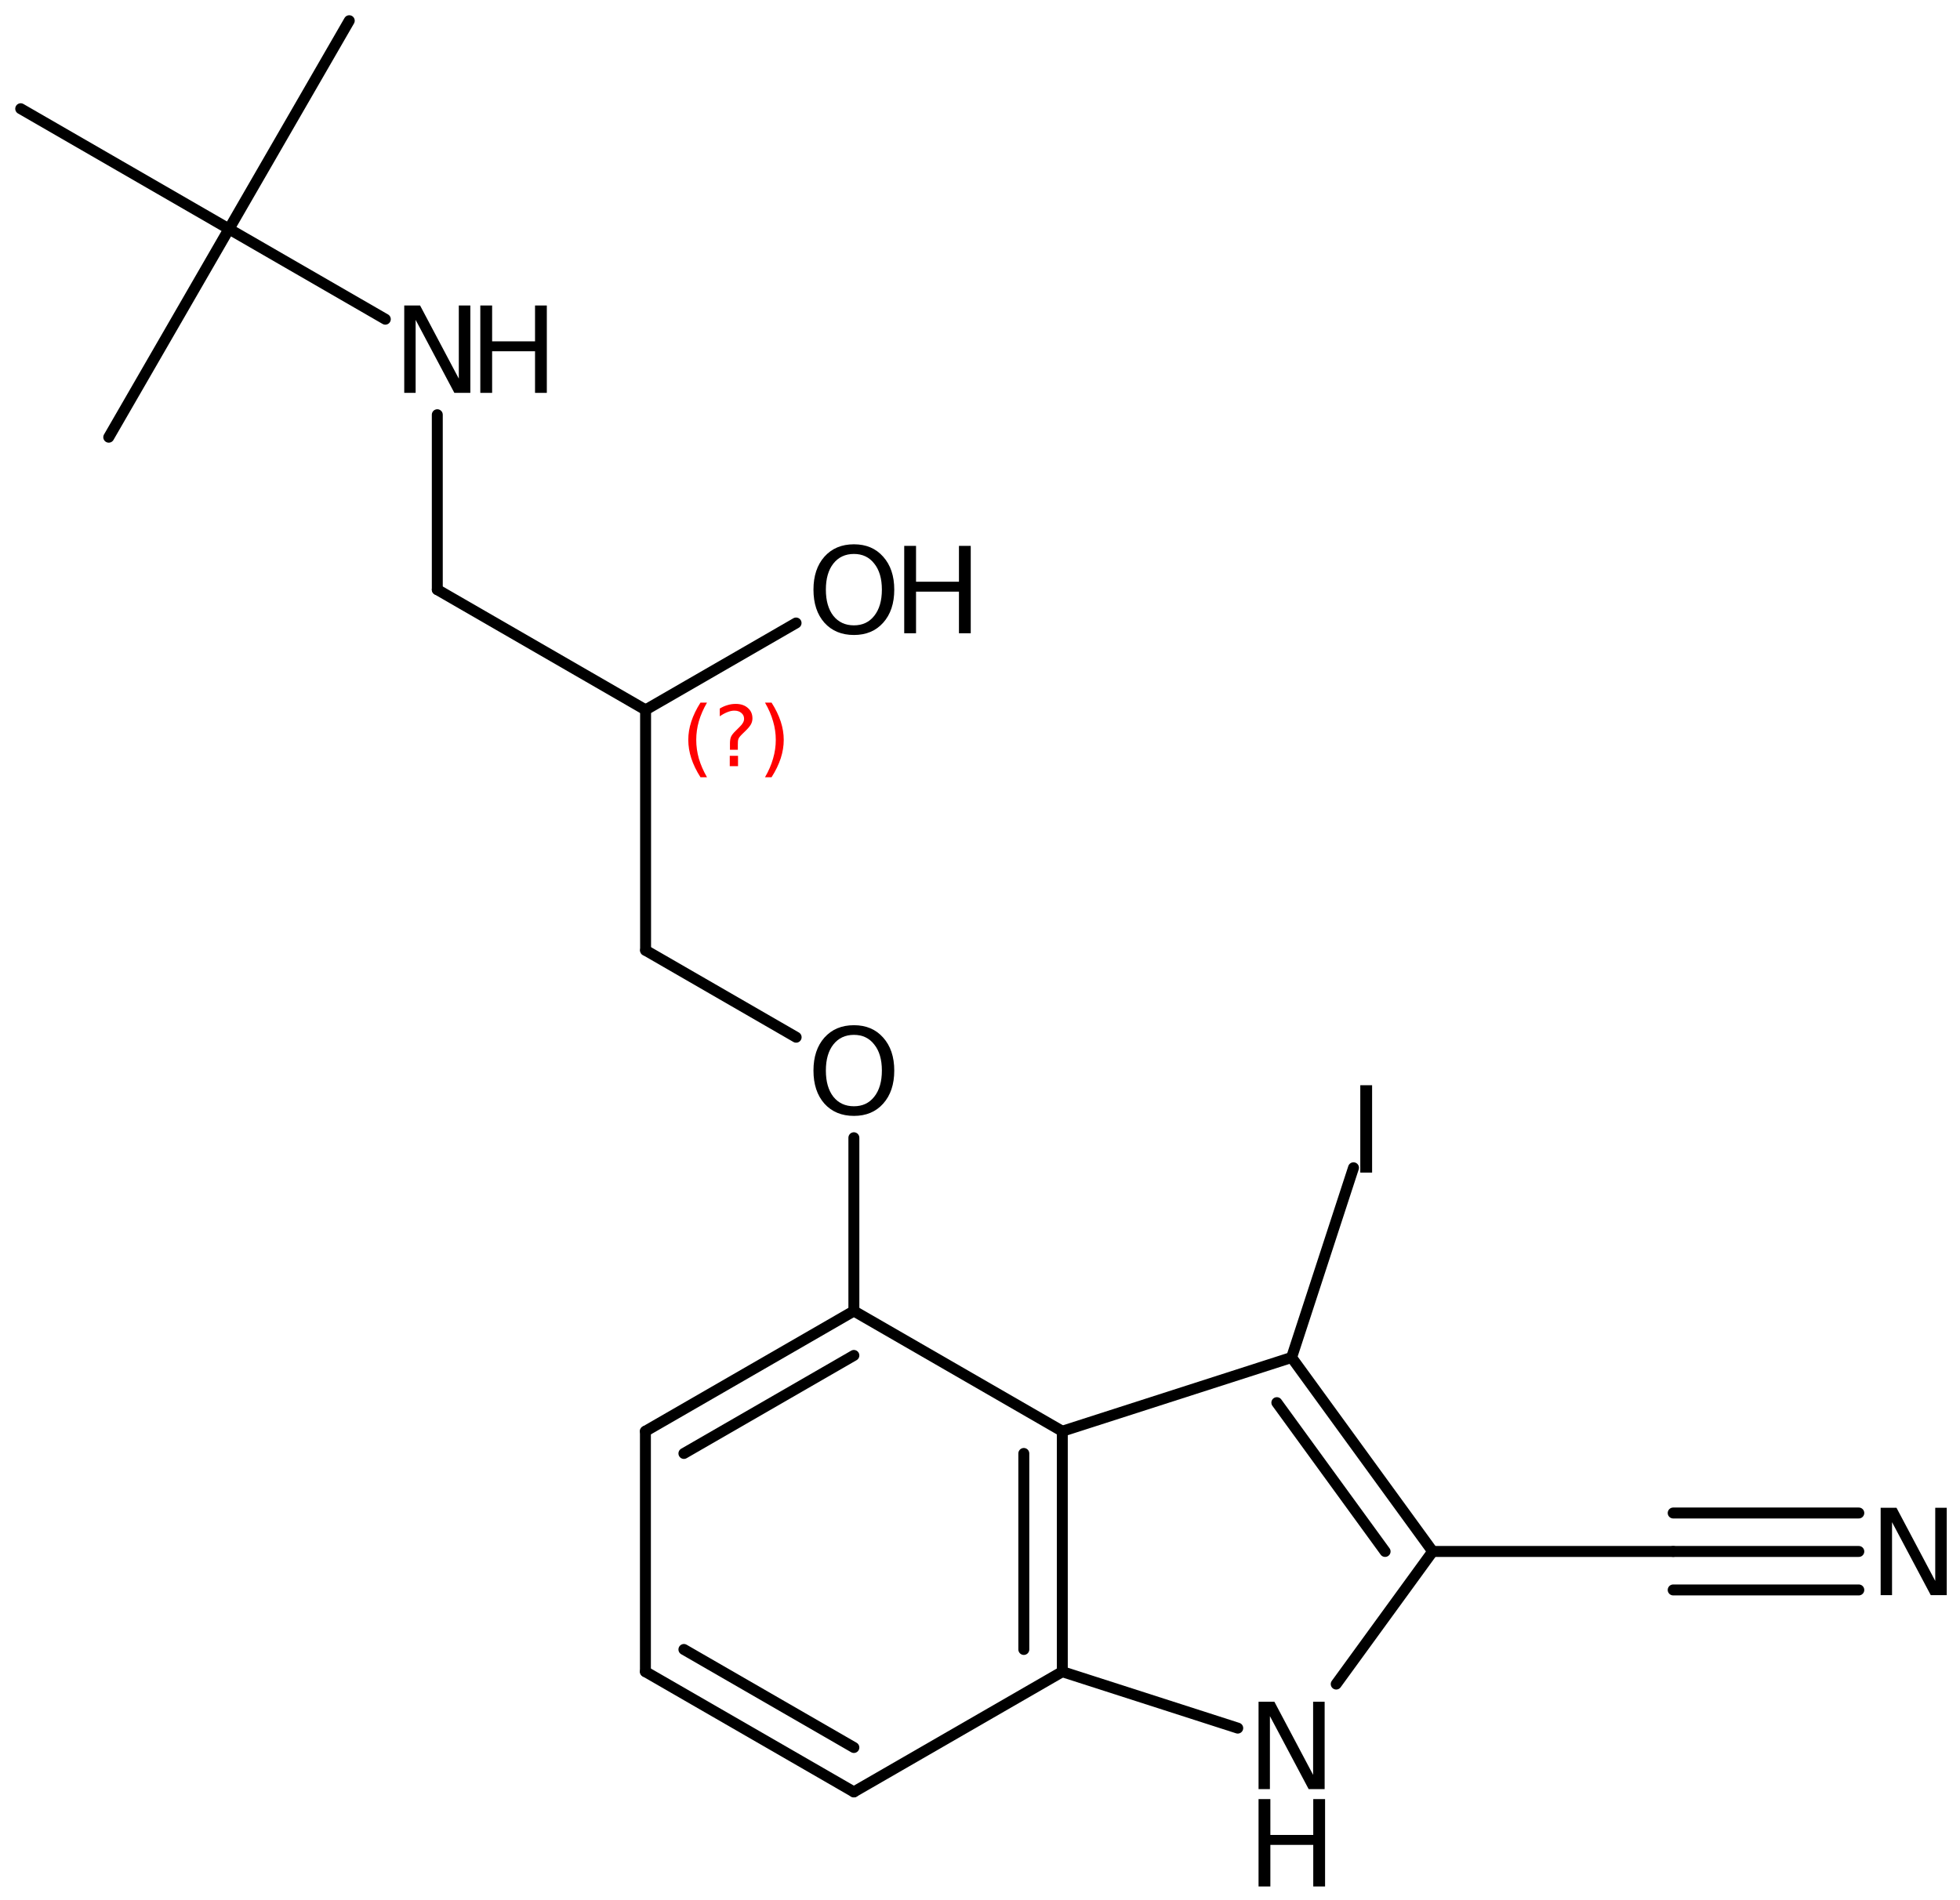 <?xml version='1.0' encoding='UTF-8'?>
<!DOCTYPE svg PUBLIC "-//W3C//DTD SVG 1.1//EN" "http://www.w3.org/Graphics/SVG/1.1/DTD/svg11.dtd">
<svg version='1.2' xmlns='http://www.w3.org/2000/svg' xmlns:xlink='http://www.w3.org/1999/xlink' width='82.798mm' height='80.269mm' viewBox='0 0 82.798 80.269'>
  <desc>Generated by the Chemistry Development Kit (http://github.com/cdk)</desc>
  <g stroke-linecap='round' stroke-linejoin='round' stroke='#000000' stroke-width='.462' fill='#000000'>
    <rect x='.0' y='.0' width='83.0' height='81.0' fill='#FFFFFF' stroke='none'/>
    <g id='mol1' class='mol'>
      <line id='mol1bnd1' class='bond' x1='14.754' y1='.875' x2='9.674' y2='9.674'/>
      <line id='mol1bnd2' class='bond' x1='9.674' y1='9.674' x2='.875' y2='4.594'/>
      <line id='mol1bnd3' class='bond' x1='9.674' y1='9.674' x2='4.594' y2='18.473'/>
      <line id='mol1bnd4' class='bond' x1='9.674' y1='9.674' x2='16.277' y2='13.487'/>
      <line id='mol1bnd5' class='bond' x1='18.473' y1='17.523' x2='18.473' y2='24.914'/>
      <line id='mol1bnd6' class='bond' x1='18.473' y1='24.914' x2='27.272' y2='29.994'/>
      <line id='mol1bnd7' class='bond' x1='27.272' y1='29.994' x2='33.629' y2='26.324'/>
      <line id='mol1bnd8' class='bond' x1='27.272' y1='29.994' x2='27.272' y2='40.154'/>
      <line id='mol1bnd9' class='bond' x1='27.272' y1='40.154' x2='33.632' y2='43.826'/>
      <line id='mol1bnd10' class='bond' x1='36.071' y1='48.073' x2='36.071' y2='55.394'/>
      <g id='mol1bnd11' class='bond'>
        <line x1='36.071' y1='55.394' x2='27.265' y2='60.474'/>
        <line x1='36.071' y1='57.271' x2='28.891' y2='61.413'/>
      </g>
      <line id='mol1bnd12' class='bond' x1='27.265' y1='60.474' x2='27.265' y2='70.634'/>
      <g id='mol1bnd13' class='bond'>
        <line x1='27.265' y1='70.634' x2='36.071' y2='75.714'/>
        <line x1='28.891' y1='69.695' x2='36.071' y2='73.837'/>
      </g>
      <line id='mol1bnd14' class='bond' x1='36.071' y1='75.714' x2='44.876' y2='70.634'/>
      <line id='mol1bnd15' class='bond' x1='44.876' y1='70.634' x2='52.287' y2='73.018'/>
      <line id='mol1bnd16' class='bond' x1='56.447' y1='71.157' x2='60.522' y2='65.554'/>
      <line id='mol1bnd17' class='bond' x1='60.522' y1='65.554' x2='70.682' y2='65.554'/>
      <g id='mol1bnd18' class='bond'>
        <line x1='70.682' y1='65.554' x2='78.523' y2='65.554'/>
        <line x1='70.682' y1='63.929' x2='78.523' y2='63.929'/>
        <line x1='70.682' y1='67.18' x2='78.523' y2='67.18'/>
      </g>
      <g id='mol1bnd19' class='bond'>
        <line x1='60.522' y1='65.554' x2='54.562' y2='57.358'/>
        <line x1='58.512' y1='65.554' x2='53.939' y2='59.266'/>
      </g>
      <line id='mol1bnd20' class='bond' x1='54.562' y1='57.358' x2='57.177' y2='49.342'/>
      <line id='mol1bnd21' class='bond' x1='54.562' y1='57.358' x2='44.876' y2='60.474'/>
      <line id='mol1bnd22' class='bond' x1='36.071' y1='55.394' x2='44.876' y2='60.474'/>
      <g id='mol1bnd23' class='bond'>
        <line x1='44.876' y1='70.634' x2='44.876' y2='60.474'/>
        <line x1='43.25' y1='69.695' x2='43.25' y2='61.413'/>
      </g>
      <g id='mol1atm5' class='atom'>
        <path d='M17.077 12.908h.669l1.636 3.09v-3.09h.487v3.692h-.675l-1.636 -3.084v3.084h-.481v-3.692z' stroke='none'/>
        <path d='M20.29 12.908h.499v1.515h1.813v-1.515h.498v3.692h-.498v-1.758h-1.813v1.758h-.499v-3.692z' stroke='none'/>
      </g>
      <g id='mol1atm8' class='atom'>
        <path d='M36.074 23.406q-.548 -.0 -.87 .407q-.316 .402 -.316 1.101q-.0 .7 .316 1.107q.322 .402 .87 .402q.541 -.0 .857 -.402q.323 -.407 .323 -1.107q-.0 -.699 -.323 -1.101q-.316 -.407 -.857 -.407zM36.074 22.998q.772 .0 1.234 .523q.469 .523 .469 1.393q-.0 .876 -.469 1.399q-.462 .517 -1.234 .517q-.779 .0 -1.247 -.517q-.463 -.523 -.463 -1.399q.0 -.87 .463 -1.393q.468 -.523 1.247 -.523z' stroke='none'/>
        <path d='M38.198 23.065h.499v1.515h1.813v-1.515h.498v3.692h-.498v-1.758h-1.813v1.758h-.499v-3.692z' stroke='none'/>
      </g>
      <path id='mol1atm10' class='atom' d='M36.074 43.726q-.548 -.0 -.87 .407q-.316 .402 -.316 1.101q-.0 .7 .316 1.107q.322 .402 .87 .402q.541 -.0 .857 -.402q.323 -.407 .323 -1.107q-.0 -.699 -.323 -1.101q-.316 -.407 -.857 -.407zM36.074 43.318q.772 .0 1.234 .523q.469 .523 .469 1.393q-.0 .876 -.469 1.399q-.462 .517 -1.234 .517q-.779 .0 -1.247 -.517q-.463 -.523 -.463 -1.399q.0 -.87 .463 -1.393q.468 -.523 1.247 -.523z' stroke='none'/>
      <g id='mol1atm16' class='atom'>
        <path d='M53.166 71.904h.669l1.636 3.09v-3.09h.487v3.692h-.675l-1.637 -3.084v3.084h-.48v-3.692z' stroke='none'/>
        <path d='M53.166 76.017h.499v1.515h1.812v-1.515h.499v3.692h-.499v-1.757h-1.812v1.757h-.499v-3.692z' stroke='none'/>
      </g>
      <path id='mol1atm19' class='atom' d='M79.446 63.708h.669l1.637 3.09v-3.09h.486v3.692h-.675l-1.636 -3.084v3.084h-.481v-3.692z' stroke='none'/>
      <path id='mol1atm21' class='atom' d='M57.464 45.854h.499v3.692h-.499v-3.692z' stroke='none'/>
      <path d='M29.867 29.687q-.229 .396 -.344 .787q-.111 .388 -.111 .788q-.0 .4 .111 .792q.115 .392 .344 .788h-.276q-.26 -.409 -.388 -.801q-.127 -.392 -.127 -.779q-.0 -.387 .127 -.775q.128 -.392 .388 -.8h.276zM30.828 31.935h.349v.438h-.349v-.438zM31.169 31.679h-.333v-.264q.0 -.179 .047 -.289q.051 -.111 .209 -.26l.153 -.153q.098 -.094 .141 -.175q.047 -.081 .047 -.166q-.0 -.153 -.115 -.247q-.111 -.098 -.298 -.098q-.137 .0 -.294 .064q-.154 .06 -.32 .175v-.328q.162 -.098 .328 -.145q.166 -.051 .345 -.051q.319 .0 .511 .17q.196 .166 .196 .443q-.0 .132 -.064 .251q-.064 .115 -.217 .264l-.153 .149q-.081 .081 -.115 .128q-.034 .047 -.047 .089q-.013 .039 -.017 .09q-.004 .051 -.004 .14v.213zM32.316 29.687h.277q.26 .408 .388 .8q.127 .388 .127 .775q.0 .387 -.127 .779q-.128 .392 -.388 .801h-.277q.23 -.396 .341 -.788q.115 -.392 .115 -.792q-.0 -.4 -.115 -.788q-.111 -.391 -.341 -.787z' stroke='none' fill='#FF0000'/>
    </g>
  </g>
</svg>
